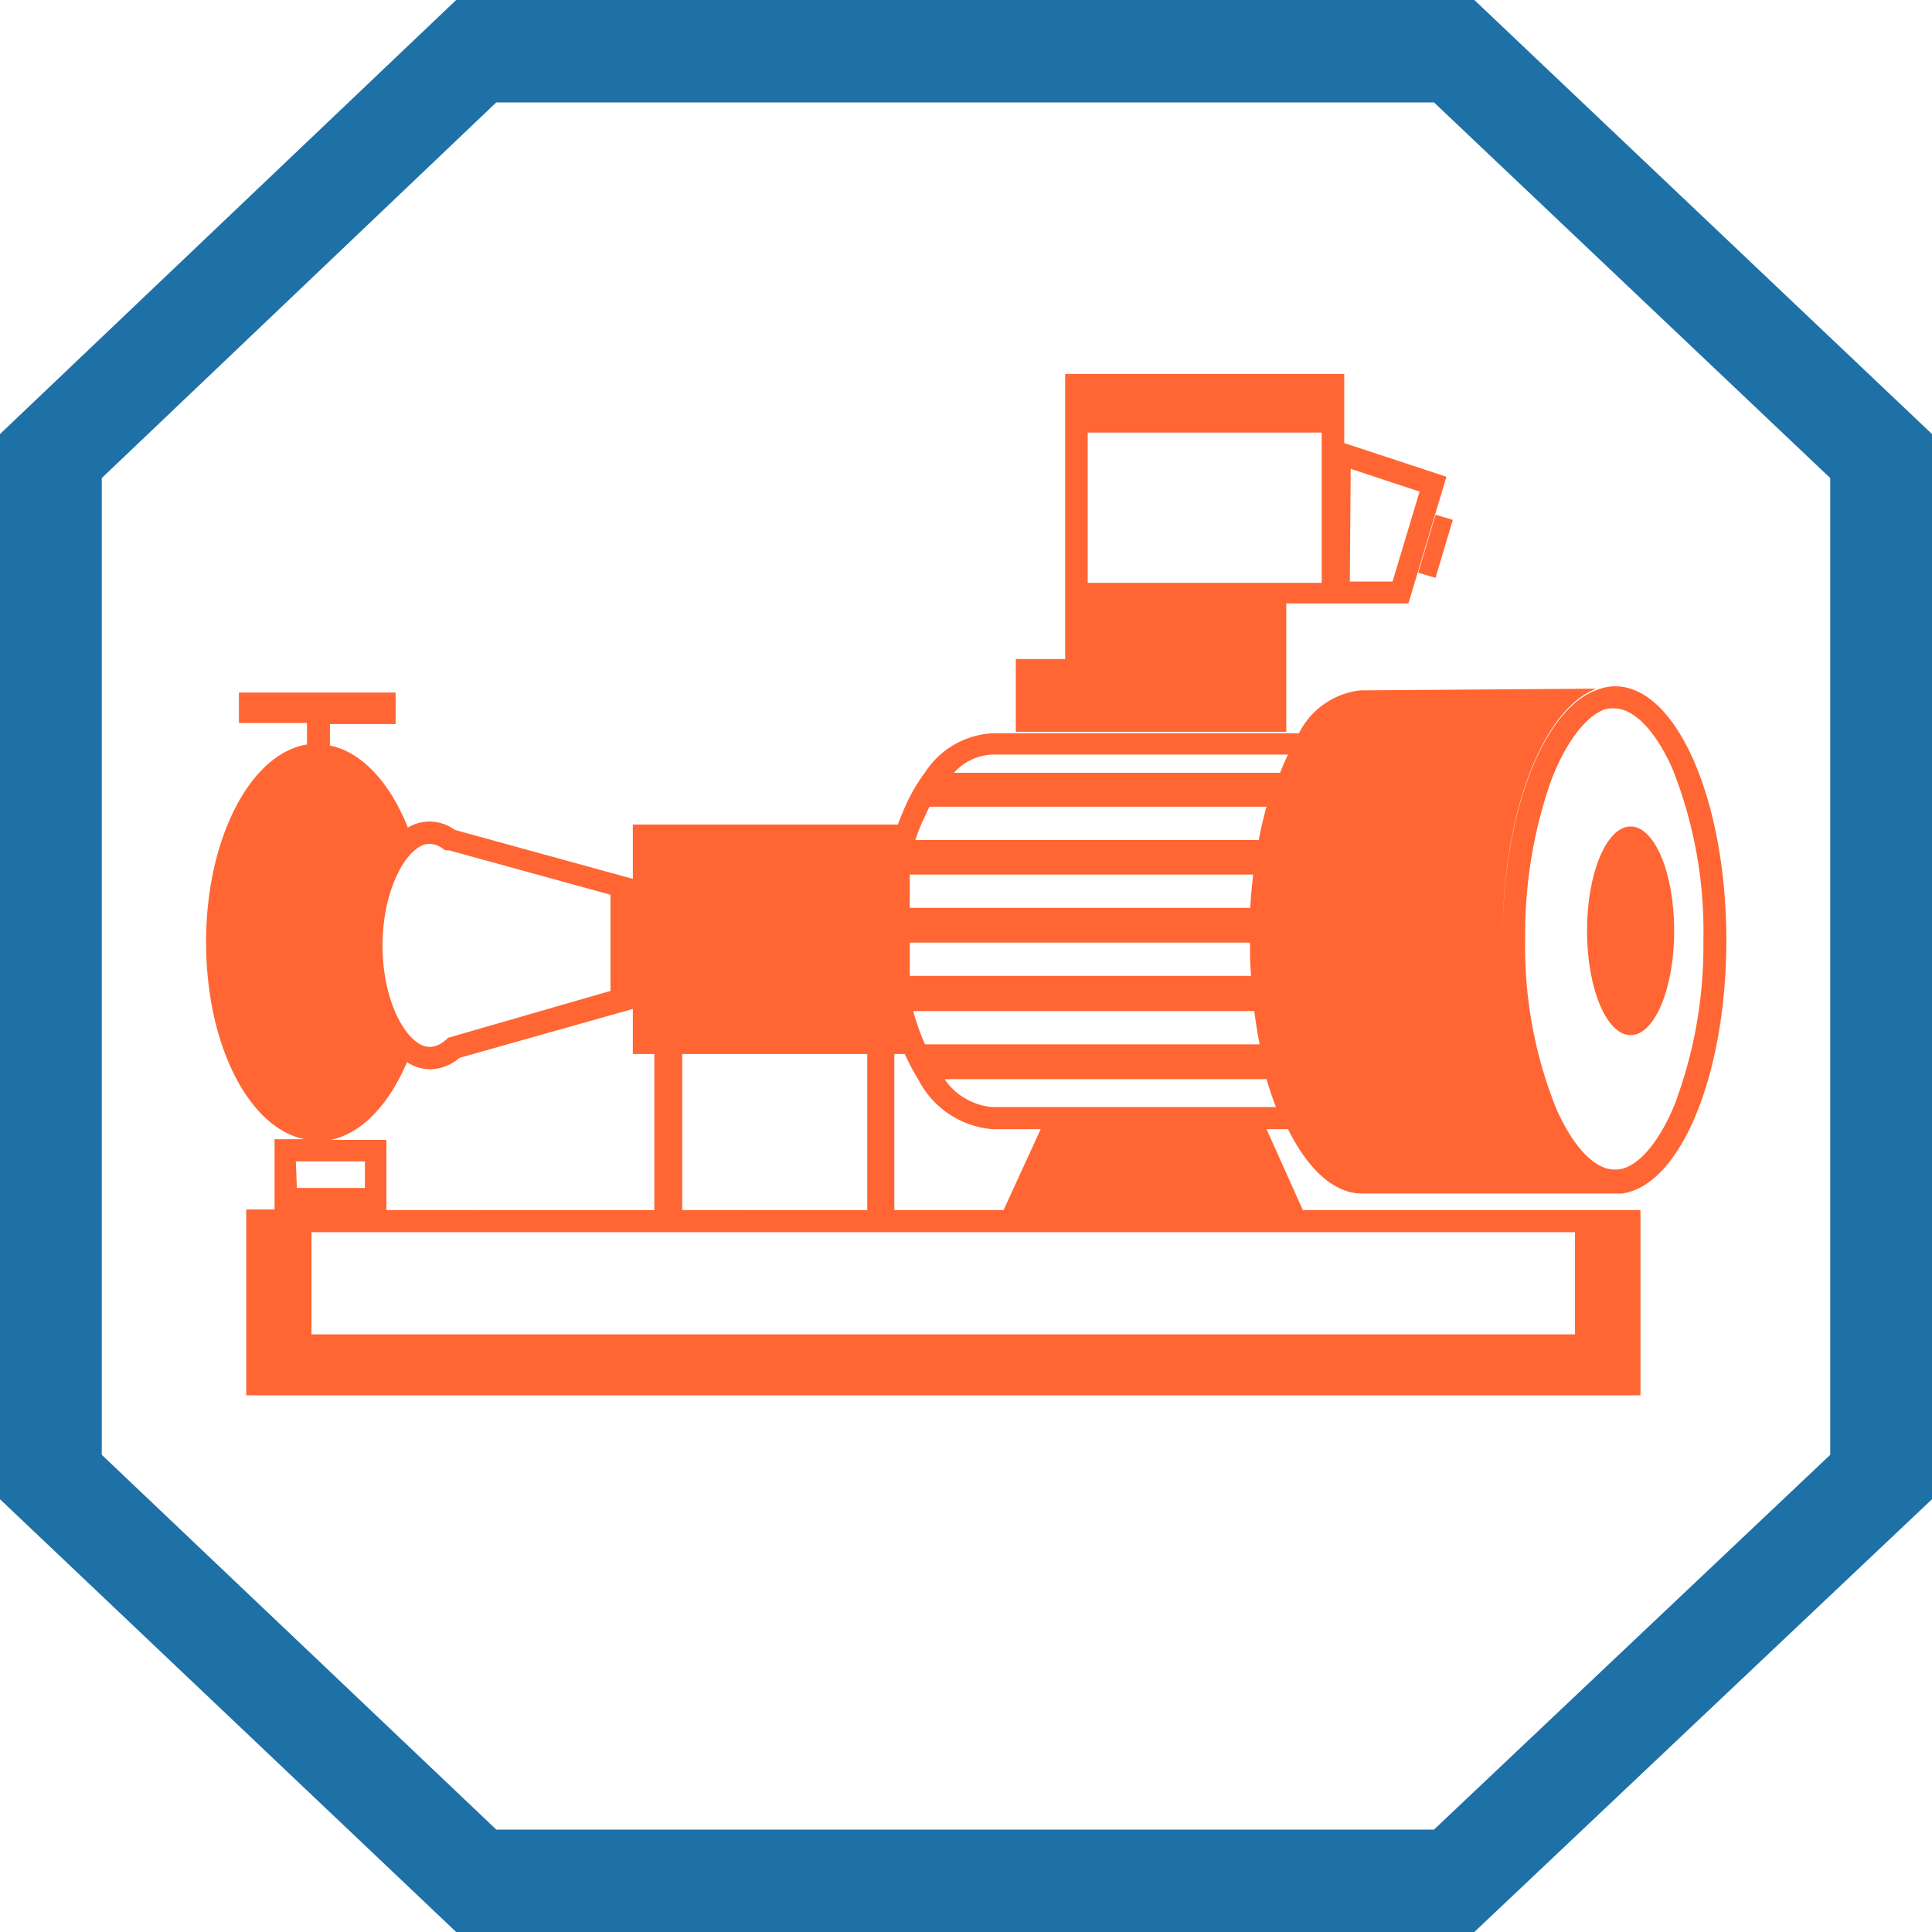 <svg id="Слой_1" data-name="Слой 1" xmlns="http://www.w3.org/2000/svg" viewBox="0 0 90 90"><defs><style>.cls-1{fill:#1d71a7;}.cls-2{fill:#f63;}</style></defs><path class="cls-1" d="M68.68,0H21.25L0,20.22V69.84L21.25,90H68.68L90,69.84V20.22ZM85.26,67.77,66.8,85.23H23.12L4.74,67.77V22.27L23.12,4.77H66.8l18.46,17.5Z"/><ellipse class="cls-2" cx="75.96" cy="43.36" rx="2.03" ry="4.86"/><path class="cls-2" d="M59.92,34.11v-6h2.69v0h3l1.77-5.9-4.76-1.57,0-3.22h-13l0,10.71v2.57h-2.3v3.39H59.92Zm3-12.27,3.21,1.06-1.26,4.19H62.88ZM50.67,20.15h10.9v7H50.67Z"/><rect class="cls-2" x="65.46" y="25.04" width="2.82" height="0.84" transform="translate(23.32 82.22) rotate(-73.35)"/><path class="cls-2" d="M42.15,49.1c.07.16.15.32.23.48a7.69,7.69,0,0,0,.39.69,4.27,4.27,0,0,0,3.44,2.33H60c.92,1.85,2.13,3,3.45,3h12.1v0c2.72-.36,4.87-5.5,4.87-11.8,0-6.53-2.32-11.83-5.18-11.83a2.4,2.4,0,0,0-.83.16C71.91,33,70,37.84,70,43.71v-.08C70,37.81,71.9,33,74.37,32.08l-11,.08a3.65,3.65,0,0,0-2.86,2H46.21A4,4,0,0,0,43.08,36a8,8,0,0,0-.93,1.61c-.11.25-.22.52-.32.8H29.48V49.1h1v7.27H18V53.1h-2.6c1.45-.29,2.72-1.65,3.56-3.62a2,2,0,0,0,1.08.33,2.12,2.12,0,0,0,1.36-.53L29.48,47V40.94l-8.29-2.28A2.05,2.05,0,0,0,20,38.27a2,2,0,0,0-1,.28c-.83-2.08-2.14-3.52-3.63-3.82v-1h3.06V32.26h-7.3v1.42h3.17v1c-2.64.43-4.7,4.39-4.7,9.2s2,8.68,4.6,9.19H12.79v3.27H11.47V63.2h0V65H76.42V63.2h0V56.37H60.69L59,52.6H48.48l-1.73,3.77H41.66V49.1ZM72.24,36.41c.68-1.8,1.59-3,2.49-3.36A1.31,1.31,0,0,1,75.2,33c.92,0,1.94,1.06,2.72,2.84a20.5,20.5,0,0,1,1.43,8A20.88,20.88,0,0,1,78,51.48c-.74,1.79-1.73,2.92-2.64,3H75.2c-.92,0-1.93-1.07-2.71-2.85a20.22,20.22,0,0,1-1.44-7.94A21.55,21.55,0,0,1,72.24,36.41ZM43.09,48.65a11.29,11.29,0,0,1-.55-1.55H58.43c.07.54.15,1.06.25,1.55Zm3.12,2.92A3,3,0,0,1,44,50.27h15c.13.45.28.89.44,1.3Zm0-16.42H60c-.13.27-.25.55-.37.85H44.44A2.53,2.53,0,0,1,46.21,35.15ZM43.1,38c.07-.15.13-.29.2-.42H59c-.14.49-.26,1-.36,1.55h-16A8.83,8.83,0,0,1,43.1,38Zm-.72,2.74h16c-.06.51-.11,1-.14,1.55H42.38Zm0,3.17H58.23c0,.52,0,1,.05,1.55H42.38ZM19.54,39.45a.91.91,0,0,1,.48-.14,1.07,1.07,0,0,1,.58.2l.14.1.17,0,7.53,2.07v4.48L21.1,48.28l-.21.06-.17.14a1.14,1.14,0,0,1-.7.29,1,1,0,0,1-.53-.17c-.83-.53-1.67-2.26-1.67-4.56S18.69,39.94,19.54,39.45ZM31.78,49.1H40.4v7.27H31.78Zm-18,5H17v1.24H13.83ZM73.37,57.4v4.76H14.51V57.4Z"/></svg>